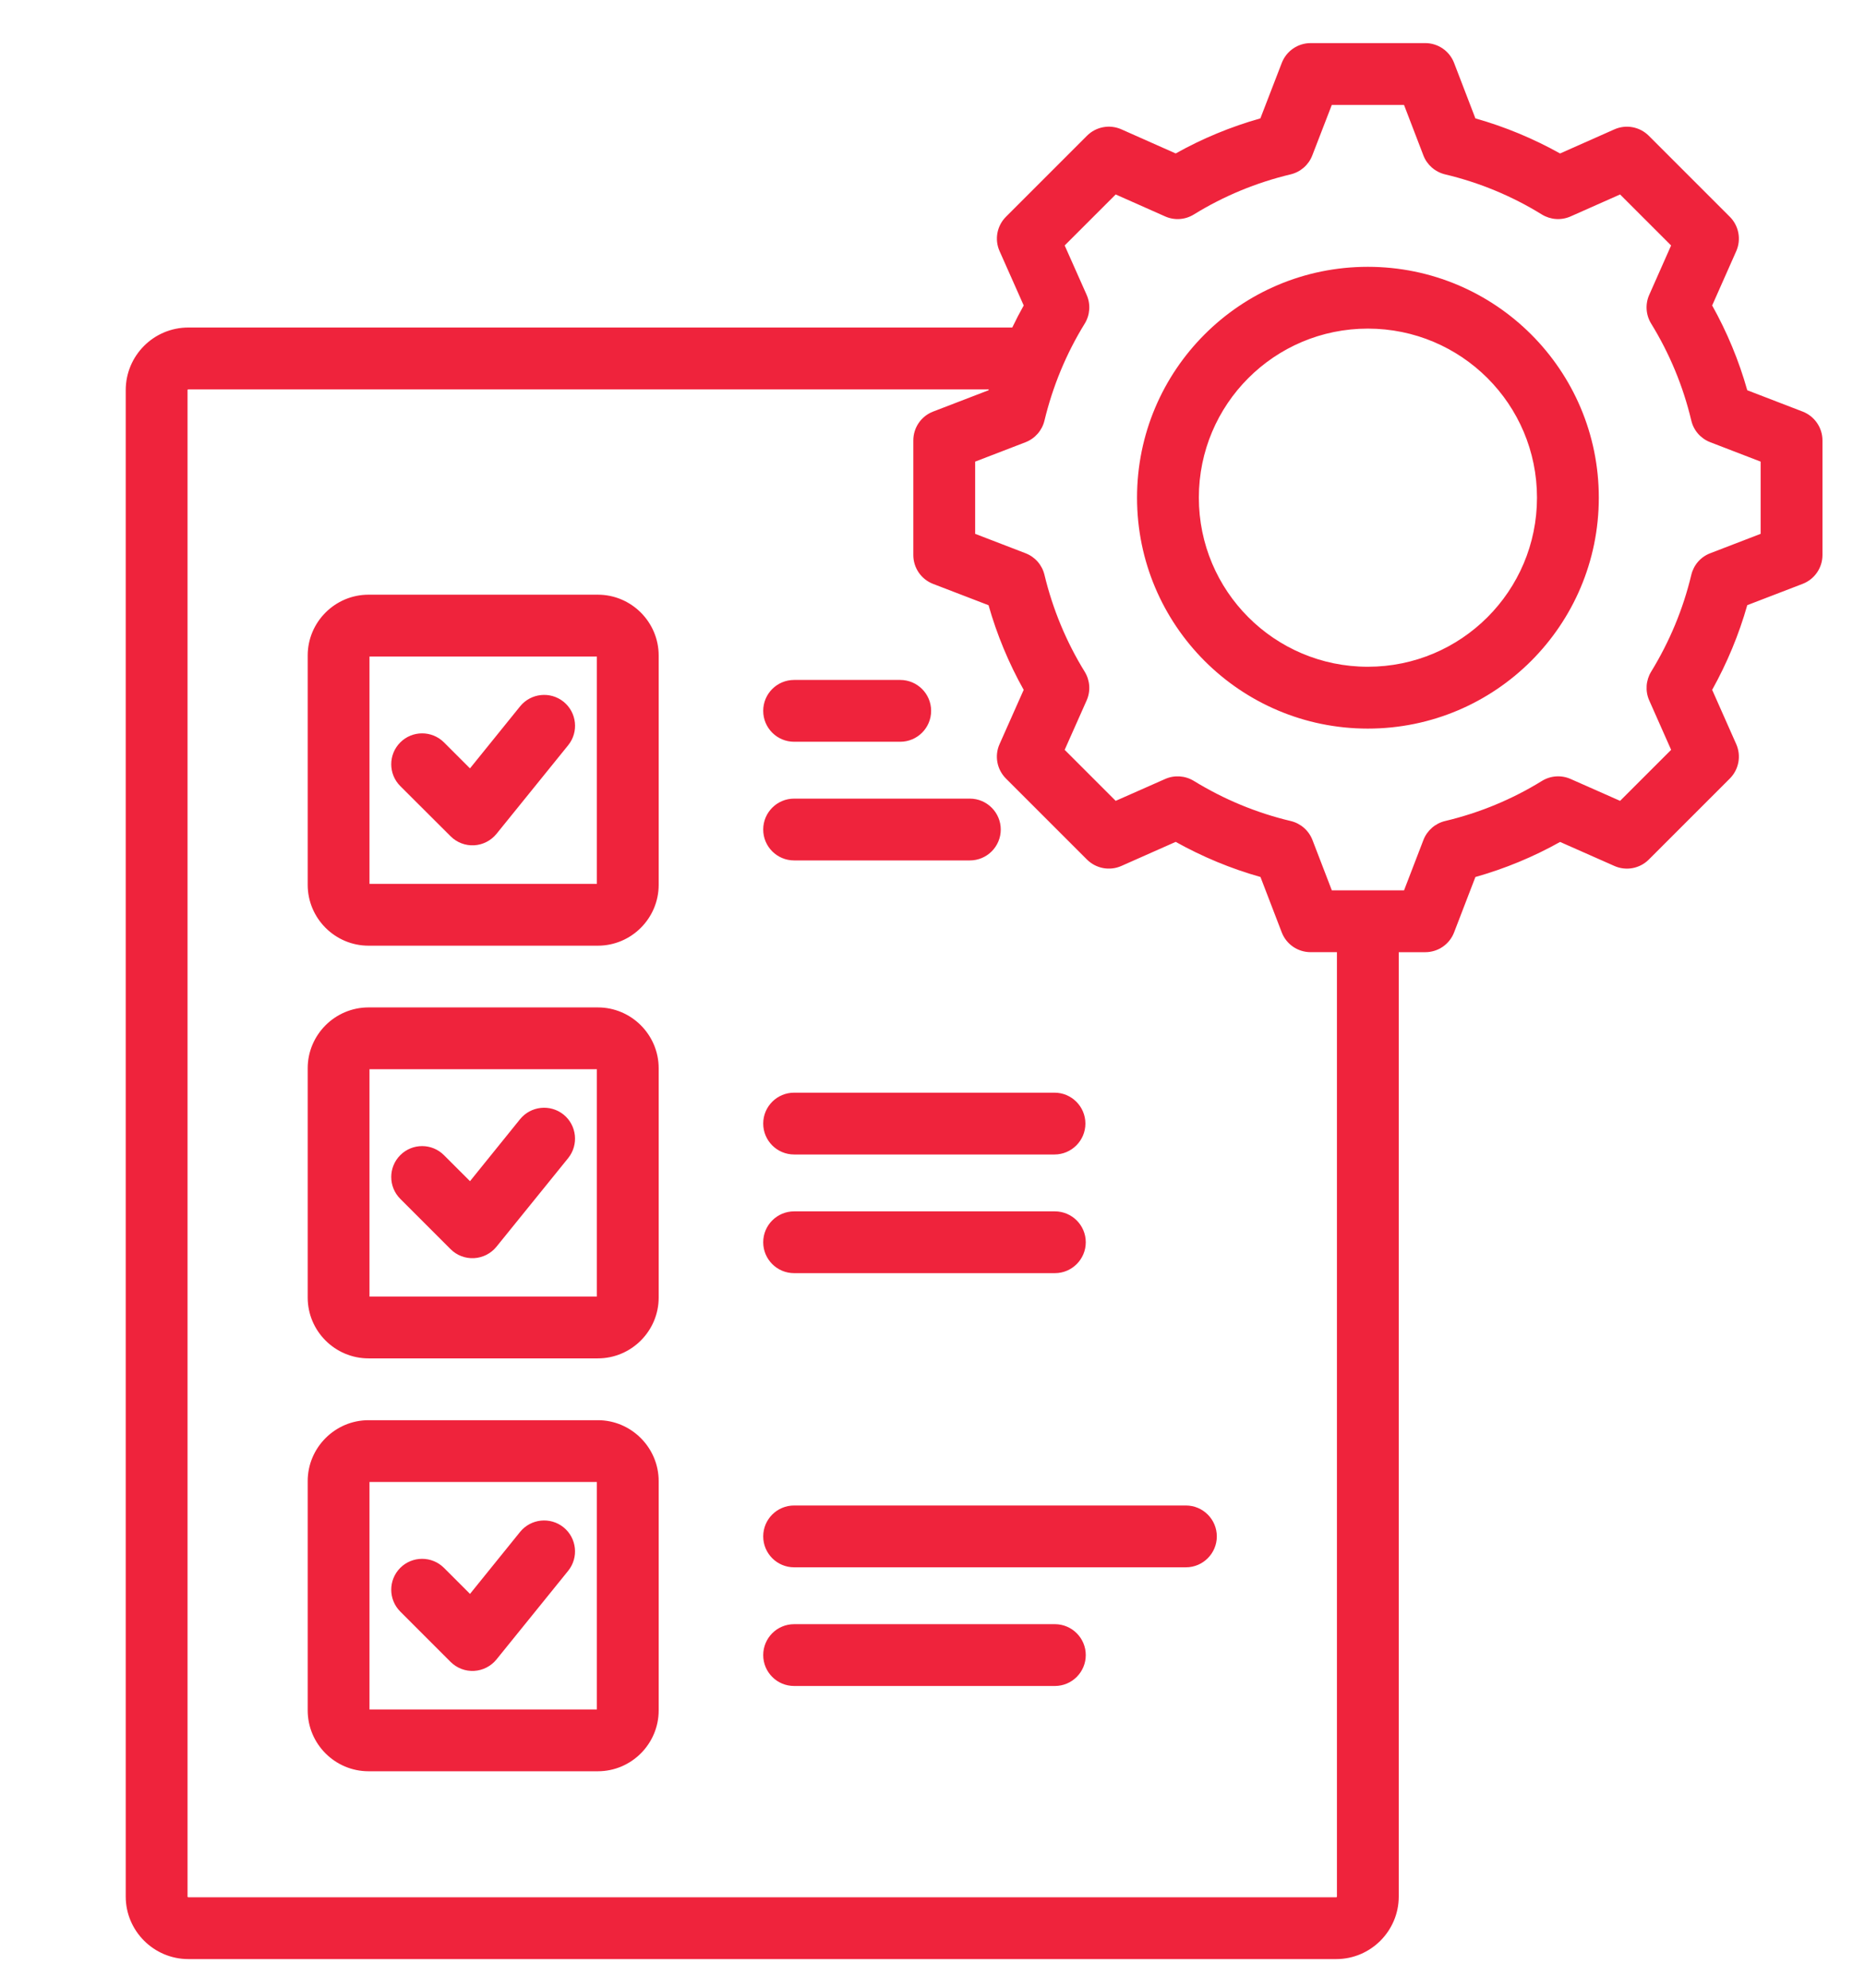 <?xml version="1.0" encoding="utf-8"?>
<!-- Generator: Adobe Illustrator 16.0.0, SVG Export Plug-In . SVG Version: 6.00 Build 0)  -->
<!DOCTYPE svg PUBLIC "-//W3C//DTD SVG 1.1//EN" "http://www.w3.org/Graphics/SVG/1.1/DTD/svg11.dtd">
<svg version="1.1" id="Calque_1" xmlns="http://www.w3.org/2000/svg" xmlns:xlink="http://www.w3.org/1999/xlink" x="0px" y="0px"
	 width="75.667px" height="80.667px" viewBox="0 0 75.667 80.667" enable-background="new 0 0 75.667 80.667" xml:space="preserve">
<path fill="none" stroke="#EF233C" stroke-width="2" stroke-miterlimit="10" d="M121.504,106.016
	c-0.263,1.035-0.675,2.016-1.207,2.918l2.18,2.881l-3.273,3.279l-2.882-2.186c-0.901,0.533-1.882,0.943-2.917,1.207l-0.49,3.535
	l-0.008,0.043v0.006h-4.635l-0.498-3.584c-1.036-0.264-2.016-0.674-2.918-1.207l-2.881,2.186l-3.28-3.279l2.187-2.881
	c-0.533-0.902-0.944-1.883-1.207-2.918l-3.585-0.498v-4.635h0.007l0.043-0.008l3.535-0.49c0.263-1.035,0.674-2.016,1.207-2.918
	l-2.187-2.881l3.28-3.273l2.881,2.18c0.902-0.533,1.882-0.945,2.918-1.207l0.498-3.586h4.635l0.498,3.586
	c1.035,0.262,2.016,0.674,2.917,1.207l2.882-2.18l3.273,3.273l-2.18,2.881c0.532,0.902,0.944,1.883,1.207,2.918l3.585,0.498v4.635
	L121.504,106.016z"/>
<circle fill="none" stroke="#EF233C" stroke-width="2" stroke-miterlimit="10" cx="110.589" cy="103.202" r="5.817"/>
<path fill="none" stroke="#EF233C" stroke-width="2" stroke-miterlimit="10" d="M90.461,141.145l4.662-4.889l15.563,0.051
	c0.938,0.004,1.857-0.258,2.654-0.752l13.308-8.271c1.272-0.791,1.666-2.463,0.881-3.738l0,0c-0.74-1.203-2.278-1.641-3.54-1.006
	l-13.507,6.791"/>
<path fill="none" stroke="#EF233C" stroke-width="2" stroke-miterlimit="10" d="M99.272,129.036l9.263,0.811
	c1.652,0.146,3.074-1.156,3.074-2.816l0,0c0-1.32-0.914-2.465-2.203-2.756l-15.094-3.42c-0.946-0.215-1.938,0.07-2.623,0.758
	l-10.381,10.381"/>
<g>
	<path fill="none" stroke="#EF233C" stroke-width="2" stroke-miterlimit="10" d="M-21.299,96.145
		c-0.188,0.742-0.481,1.443-0.863,2.088l1.56,2.063l-2.343,2.349l-2.063-1.566c-0.645,0.382-1.346,0.677-2.088,0.864l-0.351,2.53
		l-0.005,0.031v0.005h-3.318l-0.355-2.566c-0.742-0.188-1.443-0.482-2.089-0.864l-2.063,1.566l-2.348-2.349l1.565-2.063
		c-0.381-0.645-0.676-1.346-0.864-2.088l-2.566-0.355v-3.318h0.006l0.03-0.006l2.53-0.35c0.188-0.742,0.483-1.443,0.864-2.089
		l-1.565-2.063l2.348-2.343l2.063,1.56c0.646-0.381,1.347-0.676,2.089-0.863l0.355-2.566h3.318l0.355,2.566
		c0.742,0.188,1.443,0.482,2.088,0.863l2.063-1.56l2.343,2.343l-1.56,2.063c0.382,0.646,0.676,1.347,0.863,2.089l2.566,0.355v3.318
		L-21.299,96.145z"/>
	<circle fill="none" stroke="#EF233C" stroke-width="2" stroke-miterlimit="10" cx="-29.111" cy="94.129" r="4.07"/>
	<path fill="none" stroke="#EF233C" stroke-width="2" stroke-miterlimit="10" d="M-43.324,131.455l-3.483-12.937
		c-0.229-0.841-0.985-1.426-1.875-1.426h-6.315l3.818-10.459l4.555,5.98c0.296,0.451,0.765,0.747,1.291,0.844
		c0.526,0.075,1.063-0.049,1.503-0.374l4.641-3.56c0.832-0.65,1.005-1.857,0.354-2.709c-0.65-0.852-1.875-1.023-2.708-0.373
		l-3.014,2.307l-3.502-5.215c-0.325-0.518-0.871-0.823-1.474-0.871l-9.407-0.622c-0.277-0.01-0.545,0.02-0.804,0.124l-8.889,3.378
		c-0.469,0.173-0.833,0.526-1.053,0.957l-3.79,7.808c-0.468,0.957-0.066,2.116,0.891,2.585c0.287,0.133,0.564,0.2,0.852,0.2
		c0.717,0,1.397-0.402,1.742-1.099l3.444-7.111l6.066-2.028l-2.133,12.774l-4.421,18.917h1.416h2.746l5.292-17.261h6.488l3.33,10.17
		"/>
	<circle fill="none" stroke="#EF233C" stroke-width="2" stroke-miterlimit="10" cx="-53.115" cy="95.828" r="4.386"/>
	<polyline fill="none" stroke="#EF233C" stroke-width="2" stroke-miterlimit="10" points="-74.232,138.547 -65.618,138.547 
		-61.16,138.547 -56.157,138.547 -56.157,131.457 -44.825,131.457 -40.104,131.457 -37.453,131.457 -37.453,123.886 
		-18.732,123.886 	"/>
</g>
<g>
	<circle fill="none" stroke="#EF233C" stroke-width="2" stroke-miterlimit="10" cx="137.117" cy="40.618" r="4.933"/>
	<path fill="none" stroke="#EF233C" stroke-width="2" stroke-miterlimit="10" d="M127.164,57.131h-12.959V54.6
		c0-4.273,3.469-7.742,7.75-7.742h2.502c1.862,0,3.561,0.65,4.898,1.752"/>
	<circle fill="none" stroke="#EF233C" stroke-width="2" stroke-miterlimit="10" cx="123.206" cy="42.397" r="4.46"/>
	<path fill="none" stroke="#EF233C" stroke-width="2" stroke-miterlimit="10" d="M147.069,54.333v2.799h-19.905v-2.799
		c0-2.203,0.834-4.211,2.191-5.723c1.575-1.742,3.85-2.843,6.382-2.843h2.759c2.531,0,4.807,1.101,6.381,2.843
		C146.236,50.122,147.069,52.129,147.069,54.333z"/>
	<path fill="none" stroke="#EF233C" stroke-width="2" stroke-miterlimit="10" d="M144.877,48.61
		c1.339-1.102,3.036-1.752,4.899-1.752h2.502c4.281,0,7.75,3.469,7.75,7.742v2.531h-12.959"/>
	<circle fill="none" stroke="#EF233C" stroke-width="2" stroke-miterlimit="10" cx="151.027" cy="42.397" r="4.461"/>
	<path fill="none" stroke="#EF233C" stroke-width="2" stroke-miterlimit="10" d="M113.383,41.796c0-7.947,3.903-14.979,9.9-19.277"
		/>
	<path fill="none" stroke="#EF233C" stroke-width="2" stroke-miterlimit="10" d="M150.95,22.519
		c5.997,4.298,9.899,11.33,9.899,19.277"/>
	<polyline fill="none" stroke="#EF233C" stroke-width="2" stroke-miterlimit="10" points="150.955,26.529 150.955,22.517 
		154.966,22.517 	"/>
	<polyline fill="none" stroke="#EF233C" stroke-width="2" stroke-miterlimit="10" points="123.279,26.529 123.279,22.517 
		119.268,22.517 	"/>
</g>
<g>
	<path fill="none" stroke="#EF233C" stroke-width="2" stroke-miterlimit="10" d="M135.967,23.486l-3.812,1.511
		c-1.124,0.446-2.396-0.104-2.841-1.228l-1.023-2.578c-0.445-1.124,0.104-2.396,1.228-2.842l3.811-1.512L135.967,23.486z"/>
	<path fill="none" stroke="#EF233C" stroke-width="2" stroke-miterlimit="10" d="M135.967,23.486l7.754,0.976
		c0.583,0.073,1.032-0.505,0.815-1.052l-4.915-12.391c-0.217-0.546-0.94-0.661-1.314-0.208l-4.978,6.026L135.967,23.486z"/>
	<path fill="none" stroke="#EF233C" stroke-width="2" stroke-miterlimit="10" d="M142.913,19.317c1.16-0.46,1.726-1.776,1.264-2.937
		c-0.46-1.161-1.771-1.727-2.931-1.266"/>
	<line fill="none" stroke="#EF233C" stroke-width="2" stroke-miterlimit="10" x1="147.771" y1="14.959" x2="146.218" y2="15.574"/>
	<line fill="none" stroke="#EF233C" stroke-width="2" stroke-miterlimit="10" x1="148.429" y1="18.746" x2="146.697" y2="18.332"/>
	<line fill="none" stroke="#EF233C" stroke-width="2" stroke-miterlimit="10" x1="144.676" y1="13.238" x2="145.652" y2="11.752"/>
	<path fill="none" stroke="#EF233C" stroke-width="2" stroke-miterlimit="10" d="M135.818,23.544l1.876,4.727
		c0.304,0.767-0.071,1.635-0.837,1.938l0,0c-0.768,0.304-1.635-0.07-1.938-0.837l-1.876-4.727"/>
</g>
<path fill="#EF233C" d="M72.375-66.256c0-10.818-8.801-19.62-19.618-19.62s-19.618,8.802-19.618,19.62
	c0,10.817,8.801,19.618,19.618,19.618S72.375-55.439,72.375-66.256 M52.757-49.146c-9.435,0-17.11-7.675-17.11-17.11
	c0-9.436,7.676-17.112,17.11-17.112c9.436,0,17.11,7.677,17.11,17.112C69.867-56.821,62.192-49.146,52.757-49.146 M52.726-79.586
	c-7.25,0-13.149,5.899-13.149,13.15c0,7.25,5.899,13.147,13.149,13.147c7.251,0,13.148-5.897,13.148-13.147
	C65.874-73.687,59.977-79.586,52.726-79.586 M52.726-55.796c-5.868,0-10.642-4.773-10.642-10.641
	c0-5.868,4.773-10.642,10.642-10.642c5.866,0,10.641,4.774,10.641,10.642C63.366-60.569,58.592-55.796,52.726-55.796 M60.519-72.403
	c-1.308-1.307-3.434-1.307-4.739,0l-4.867,4.866l-1.239-1.24c-0.632-0.632-1.474-0.979-2.371-0.979s-1.738,0.348-2.37,0.979
	c-1.308,1.307-1.308,3.434,0,4.741l3.263,3.265c0.845,0.843,1.857,1.273,2.829,1.273c0.842-0.002,1.652-0.322,2.3-0.969l7.195-7.196
	c0.632-0.631,0.979-1.473,0.979-2.371C61.498-70.93,61.15-71.772,60.519-72.403 M58.746-69.435l-7.195,7.195
	c-0.593,0.591-1.361-0.084-1.582-0.306l-3.265-3.263c-0.323-0.325-0.323-0.872,0-1.196c0.158-0.157,0.37-0.245,0.598-0.245
	c0.227,0,0.44,0.088,0.597,0.245l2.127,2.126c0.235,0.235,0.553,0.367,0.887,0.367c0.333,0,0.65-0.131,0.886-0.367l5.754-5.753
	c0.158-0.157,0.369-0.245,0.597-0.245s0.439,0.088,0.598,0.245c0.158,0.158,0.244,0.372,0.244,0.597
	C58.99-69.807,58.904-69.593,58.746-69.435 M97.779-42.216l-2.272-0.874c-0.342-1.212-0.824-2.376-1.44-3.477l0.989-2.228
	c0.212-0.473,0.108-1.027-0.259-1.395l-3.319-3.319c-0.366-0.367-0.922-0.471-1.395-0.259l-2.229,0.989
	c-1.099-0.616-2.263-1.099-3.475-1.44l-0.874-2.274c-0.187-0.484-0.652-0.803-1.171-0.803H78.51
	c0.228-0.653,0.431-1.316,0.608-1.987l4.42-1.7c0.483-0.187,0.802-0.65,0.802-1.169v-8.209c0-0.519-0.318-0.984-0.802-1.171
	l-4.419-1.7c-0.622-2.359-1.56-4.619-2.79-6.73l1.924-4.329c0.21-0.475,0.106-1.03-0.261-1.396l-5.806-5.804
	c-0.366-0.367-0.921-0.47-1.395-0.26l-4.33,1.923c-2.113-1.23-4.371-2.166-6.729-2.79l-1.702-4.418
	c-0.187-0.484-0.65-0.804-1.169-0.804h-8.21c-0.519,0-0.984,0.319-1.171,0.804l-1.7,4.418c-2.359,0.624-4.617,1.56-6.729,2.79
	l-4.331-1.923c-0.475-0.21-1.029-0.106-1.396,0.26l-5.804,5.804c-0.366,0.367-0.47,0.921-0.26,1.396l1.923,4.329
	c-1.23,2.113-2.168,4.372-2.789,6.73l-4.419,1.7c-0.484,0.187-0.804,0.652-0.804,1.171v8.209c0,0.519,0.319,0.983,0.804,1.169
	l4.417,1.7c0.623,2.36,1.561,4.619,2.791,6.731l-1.923,4.329c-0.21,0.474-0.106,1.028,0.26,1.396l5.804,5.805
	c0.367,0.367,0.922,0.469,1.396,0.259l4.331-1.923c2.112,1.231,4.369,2.167,6.729,2.79l1.7,4.419
	c0.187,0.483,0.652,0.803,1.171,0.803h8.21c0.519,0,0.983-0.319,1.169-0.803l1.7-4.418c0.56-0.147,1.113-0.314,1.66-0.497v4.039
	c0,0.52,0.319,0.984,0.803,1.171l2.272,0.875c0.343,1.211,0.826,2.376,1.441,3.476l-0.99,2.228c-0.21,0.474-0.106,1.028,0.26,1.395
	l3.319,3.32c0.367,0.366,0.922,0.469,1.396,0.259l2.229-0.989c1.101,0.615,2.264,1.099,3.475,1.44l0.875,2.273
	c0.187,0.483,0.65,0.803,1.169,0.803h4.694c0.519,0,0.984-0.319,1.171-0.803l0.874-2.272c1.212-0.343,2.376-0.826,3.477-1.441
	l2.228,0.989c0.473,0.211,1.028,0.107,1.395-0.259l3.319-3.32c0.367-0.366,0.471-0.921,0.259-1.395l-0.989-2.229
	c0.616-1.101,1.099-2.264,1.44-3.475l2.272-0.875c0.484-0.187,0.805-0.651,0.805-1.171v-4.693
	C98.584-41.565,98.264-42.029,97.779-42.216 M58.506-42.172c-0.402,0.096-0.731,0.385-0.881,0.77L56-37.182h-6.487l-1.625-4.222
	c-0.147-0.386-0.479-0.675-0.88-0.77c-2.548-0.607-4.975-1.613-7.212-2.991c-0.353-0.216-0.789-0.246-1.166-0.078l-4.14,1.839
	l-4.588-4.588l1.839-4.136c0.168-0.378,0.138-0.815-0.078-1.166c-1.378-2.238-2.384-4.665-2.991-7.215
	c-0.097-0.403-0.384-0.732-0.77-0.881l-4.222-1.625v-6.487l4.222-1.625c0.386-0.149,0.675-0.478,0.77-0.879
	c0.607-2.55,1.613-4.976,2.991-7.213c0.216-0.353,0.246-0.789,0.078-1.167l-1.839-4.138l4.588-4.588l4.14,1.839
	c0.377,0.167,0.813,0.138,1.166-0.079c2.236-1.377,4.664-2.384,7.212-2.99c0.401-0.096,0.73-0.382,0.88-0.77l1.625-4.223H56
	l1.627,4.223c0.147,0.387,0.477,0.674,0.879,0.77c2.549,0.606,4.975,1.613,7.213,2.99c0.352,0.216,0.788,0.246,1.166,0.079
	l4.138-1.839l4.588,4.588l-1.837,4.138c-0.168,0.377-0.138,0.813,0.078,1.166c1.378,2.236,2.384,4.664,2.99,7.214
	c0.096,0.403,0.384,0.732,0.77,0.879l4.221,1.625v6.487l-4.222,1.625c-0.386,0.149-0.675,0.478-0.77,0.881
	c-0.569,2.391-1.489,4.672-2.738,6.793c-0.681,0.267-1.342,0.578-1.981,0.938l-2.229-0.989c-0.474-0.212-1.028-0.108-1.396,0.259
	l-3.319,3.319c-0.366,0.367-0.47,0.922-0.26,1.395l0.99,2.229c-0.326,0.581-0.614,1.183-0.865,1.799
	C62.996-43.592,60.801-42.717,58.506-42.172 M96.076-37.213l-2.07,0.798c-0.386,0.147-0.674,0.477-0.77,0.879
	c-0.332,1.401-0.888,2.737-1.645,3.968c-0.216,0.353-0.246,0.788-0.078,1.165l0.901,2.03l-2.102,2.102l-2.028-0.901
	c-0.378-0.167-0.815-0.138-1.166,0.079c-1.232,0.758-2.565,1.312-3.969,1.646c-0.402,0.096-0.731,0.382-0.879,0.768l-0.798,2.07
	h-2.972l-0.798-2.07c-0.147-0.386-0.479-0.674-0.879-0.77c-1.401-0.334-2.737-0.887-3.968-1.644
	c-0.353-0.218-0.788-0.246-1.166-0.079l-2.029,0.901l-2.102-2.102l0.901-2.028c0.167-0.378,0.138-0.814-0.079-1.166
	c-0.758-1.23-1.312-2.565-1.646-3.969c-0.096-0.402-0.382-0.731-0.77-0.88l-2.068-0.797v-2.972l2.07-0.798
	c0.386-0.147,0.672-0.478,0.768-0.879c0.334-1.402,0.888-2.736,1.646-3.967c0.217-0.353,0.246-0.788,0.079-1.166l-0.901-2.029
	l2.102-2.103l2.029,0.901c0.378,0.168,0.813,0.138,1.166-0.078c1.23-0.759,2.566-1.313,3.968-1.645c0.4-0.096,0.73-0.384,0.879-0.77
	l0.798-2.07h2.972l0.798,2.07c0.147,0.386,0.477,0.674,0.879,0.77c1.401,0.332,2.736,0.888,3.967,1.645
	c0.353,0.216,0.788,0.246,1.166,0.078l2.03-0.901l2.102,2.103l-0.901,2.027c-0.168,0.378-0.138,0.815,0.078,1.166
	c0.759,1.23,1.313,2.566,1.646,3.969c0.096,0.402,0.383,0.731,0.769,0.879l2.07,0.798V-37.213z M79.987-48.223
	c-5.252,0-9.524,4.272-9.524,9.524s4.272,9.524,9.524,9.524s9.524-4.272,9.524-9.524S85.239-48.223,79.987-48.223 M79.987-31.682
	c-3.869,0-7.017-3.147-7.017-7.017c0-3.87,3.147-7.018,7.017-7.018c3.87,0,7.017,3.147,7.017,7.018
	C87.004-34.829,83.857-31.682,79.987-31.682"/>
<path fill-rule="evenodd" clip-rule="evenodd" fill="#EF233C" d="M32.219,51.657c-0.693,0-1.254-0.563-1.254-1.253
	c0-0.693,0.561-1.254,1.254-1.254h10.58c0.69,0,1.253,0.561,1.253,1.254c0,0.69-0.563,1.253-1.253,1.253H32.219z M16.24,48.642
	c-0.489-0.489-0.489-1.284,0-1.773c0.489-0.49,1.284-0.49,1.772,0l1.057,1.056l2.031-2.515c0.436-0.537,1.226-0.62,1.765-0.187
	c0.538,0.436,0.621,1.226,0.187,1.766l-2.909,3.595c-0.225,0.277-0.555,0.445-0.909,0.464c-0.356,0.019-0.701-0.112-0.953-0.365
	L16.24,48.642z M14.991,52.607h9.225v-9.224h-9.225V52.607z M14.952,40.875h9.304c1.359,0,2.468,1.11,2.468,2.469v9.304
	c0,1.357-1.109,2.467-2.468,2.467h-9.304c-1.359,0-2.468-1.109-2.468-2.467v-9.304C12.483,41.986,13.593,40.875,14.952,40.875z
	 M32.219,63.592c-0.693,0-1.254-0.563-1.254-1.254c0-0.692,0.561-1.254,1.254-1.254h15.896c0.691,0,1.254,0.562,1.254,1.254
	c0,0.691-0.563,1.254-1.254,1.254H32.219z M32.219,30.096c-0.693,0-1.254-0.561-1.254-1.254s0.561-1.254,1.254-1.254h4.305
	c0.69,0,1.254,0.561,1.254,1.254s-0.563,1.254-1.254,1.254H32.219z M16.24,65.388c-0.489-0.49-0.489-1.283,0-1.774
	c0.489-0.488,1.284-0.488,1.772,0l1.057,1.057l2.031-2.514c0.436-0.538,1.226-0.622,1.765-0.187
	c0.538,0.436,0.621,1.226,0.187,1.764l-2.909,3.597c-0.225,0.277-0.555,0.444-0.909,0.464c-0.356,0.019-0.701-0.114-0.953-0.365
	L16.24,65.388z M14.991,69.359h9.225V60.13h-9.225V69.359z M14.952,57.623h9.304c1.357,0,2.468,1.114,2.468,2.472v9.304
	c0,1.358-1.109,2.468-2.468,2.468h-9.304c-1.359,0-2.468-1.109-2.468-2.468v-9.304C12.483,58.737,13.594,57.623,14.952,57.623z
	 M32.219,34.911c-0.693,0-1.254-0.561-1.254-1.254c0-0.691,0.561-1.254,1.254-1.254h7.13c0.69,0,1.254,0.563,1.254,1.254
	c0,0.693-0.563,1.254-1.254,1.254H32.219z M32.219,68.407c-0.693,0-1.254-0.561-1.254-1.254c0-0.692,0.561-1.254,1.254-1.254h10.58
	c0.69,0,1.253,0.562,1.253,1.254c0,0.693-0.563,1.254-1.253,1.254H32.219z M16.242,31.896c-0.491-0.489-0.491-1.284-0.003-1.772
	c0.489-0.491,1.283-0.491,1.774-0.003l1.055,1.055l2.033-2.516c0.436-0.538,1.226-0.621,1.765-0.187
	c0.538,0.436,0.621,1.226,0.187,1.763l-2.909,3.597c-0.225,0.276-0.554,0.445-0.909,0.464c-0.354,0.019-0.701-0.113-0.952-0.365
	L16.242,31.896z M14.991,35.862h9.225v-9.224h-9.225V35.862z M14.952,24.129h9.304c1.359,0,2.468,1.11,2.468,2.469v9.303
	c0,1.359-1.109,2.469-2.468,2.469h-9.304c-1.359,0-2.468-1.11-2.468-2.469v-9.303C12.483,25.239,13.593,24.129,14.952,24.129z
	 M32.219,46.842c-0.693,0-1.254-0.563-1.254-1.254c0-0.692,0.561-1.254,1.254-1.254h10.564c0.691,0,1.254,0.562,1.254,1.254
	c0,0.691-0.563,1.254-1.254,1.254H32.219z M55.496,13.333c-3.789,0-6.856,3.069-6.856,6.858s3.067,6.862,6.856,6.862
	c3.791,0,6.863-3.072,6.863-6.862S59.287,13.333,55.496,13.333z M55.496,10.826c5.176,0,9.371,4.191,9.371,9.366
	c0,5.174-4.195,9.37-9.371,9.37c-5.174,0-9.364-4.196-9.364-9.37C46.132,15.017,50.321,10.826,55.496,10.826z M57.75,6.306
	l-0.786-2.049h-2.93l-0.792,2.05c-0.148,0.386-0.478,0.672-0.879,0.768c-1.387,0.331-2.711,0.877-3.928,1.628
	C48.085,8.92,47.647,8.95,47.27,8.78l-2.004-0.89l-2.07,2.069l0.891,2.004c0.168,0.378,0.139,0.815-0.078,1.168
	c-0.75,1.216-1.297,2.541-1.633,3.934c-0.096,0.401-0.384,0.729-0.768,0.878l-2.044,0.787v2.93l2.044,0.787
	c0.384,0.147,0.672,0.475,0.768,0.876c0.334,1.389,0.883,2.716,1.631,3.929c0.219,0.353,0.248,0.79,0.08,1.168l-0.891,2.004
	l2.07,2.07l2.006-0.887c0.376-0.167,0.811-0.138,1.163,0.077c1.216,0.746,2.54,1.299,3.933,1.628
	c0.402,0.096,0.732,0.384,0.881,0.77l0.786,2.043h2.93l0.786-2.043c0.149-0.386,0.479-0.674,0.881-0.77
	c1.386-0.329,2.713-0.876,3.925-1.625c0.353-0.218,0.788-0.248,1.168-0.08l2.005,0.887l2.071-2.07l-0.889-2.006
	c-0.166-0.376-0.138-0.81,0.077-1.163c0.746-1.216,1.299-2.541,1.63-3.929c0.096-0.403,0.382-0.732,0.77-0.879l2.044-0.787v-2.93
	l-2.044-0.787c-0.388-0.149-0.676-0.478-0.77-0.881c-0.331-1.392-0.88-2.715-1.628-3.931c-0.217-0.353-0.246-0.789-0.079-1.166
	L67.8,9.96l-2.07-2.07l-2.005,0.89c-0.379,0.169-0.814,0.14-1.168-0.077c-1.215-0.751-2.538-1.298-3.926-1.628
	C58.229,6.979,57.897,6.691,57.75,6.306z M40.117,15.797H7.642c-0.019,0-0.033,0.014-0.033,0.033v61.122
	c0,0.018,0.016,0.028,0.033,0.028h46.573c0.016,0,0.027-0.013,0.027-0.028V38.633h-1.068c-0.519,0-0.984-0.318-1.171-0.802
	l-0.863-2.248c-1.2-0.339-2.353-0.818-3.44-1.425l-2.203,0.977c-0.476,0.21-1.029,0.106-1.396-0.259l-3.288-3.288
	c-0.367-0.367-0.471-0.922-0.259-1.396l0.979-2.202c-0.607-1.083-1.086-2.238-1.426-3.434l-2.25-0.865
	c-0.484-0.187-0.802-0.652-0.802-1.17v-4.65c0-0.519,0.317-0.984,0.802-1.171c0,0,2.25-0.865,2.248-0.865
	C40.11,15.821,40.113,15.808,40.117,15.797z M56.75,38.633v38.319c0,1.396-1.141,2.536-2.535,2.536H7.642
	c-1.402,0-2.541-1.143-2.541-2.536V15.83c0-1.403,1.138-2.541,2.541-2.541h33.428c0.145-0.304,0.3-0.602,0.464-0.895l-0.979-2.204
	c-0.212-0.473-0.108-1.028,0.259-1.395l3.288-3.288c0.366-0.367,0.921-0.47,1.396-0.259l2.202,0.978
	c1.086-0.608,2.238-1.084,3.436-1.423l0.869-2.252c0.188-0.483,0.651-0.802,1.17-0.802h4.65c0.519,0,0.984,0.319,1.17,0.804
	l0.865,2.251c1.196,0.338,2.348,0.816,3.435,1.423l2.204-0.978c0.473-0.211,1.027-0.108,1.395,0.259l3.288,3.288
	c0.366,0.365,0.47,0.92,0.261,1.394l-0.977,2.204c0.607,1.087,1.086,2.241,1.424,3.44l2.246,0.865
	c0.484,0.187,0.805,0.652,0.805,1.171v4.65c0,0.519-0.32,0.984-0.805,1.17c0,0-2.247,0.864-2.246,0.864
	c-0.34,1.197-0.819,2.348-1.424,3.436l0.977,2.204c0.209,0.475,0.105,1.028-0.261,1.395l-3.288,3.288
	c-0.365,0.365-0.92,0.469-1.394,0.259l-2.204-0.975c-1.084,0.608-2.238,1.084-3.436,1.423l-0.865,2.248
	c-0.186,0.484-0.651,0.802-1.17,0.802H56.75z"/>
<g>
	<line fill="none" stroke="#EF233C" stroke-width="2.3" stroke-miterlimit="10" x1="-98.742" y1="6.603" x2="-140.797" y2="6.603"/>
	<polyline fill="none" stroke="#EF233C" stroke-width="2.3" stroke-miterlimit="10" points="-140.797,6.603 -140.797,78.194 
		-98.852,78.194 	"/>
	
		<line fill="none" stroke="#EF233C" stroke-width="2.3" stroke-miterlimit="10" x1="-83.657" y1="40.737" x2="-83.657" y2="21.688"/>
	<polyline fill="none" stroke="#EF233C" stroke-width="2.3" stroke-miterlimit="10" points="-83.657,21.688 -98.742,21.688 
		-98.742,6.603 	"/>
	<line fill="none" stroke="#EF233C" stroke-width="2.3" stroke-miterlimit="10" x1="-83.657" y1="21.688" x2="-98.742" y2="6.603"/>
	
		<line fill="none" stroke="#EF233C" stroke-width="2.3" stroke-miterlimit="10" x1="-130.525" y1="39.041" x2="-93.457" y2="39.041"/>
	
		<line fill="none" stroke="#EF233C" stroke-width="2.3" stroke-miterlimit="10" x1="-130.525" y1="46.593" x2="-100.627" y2="46.593"/>
	
		<line fill="none" stroke="#EF233C" stroke-width="2.3" stroke-miterlimit="10" x1="-130.525" y1="31.488" x2="-93.457" y2="31.488"/>
	
		<line fill="none" stroke="#EF233C" stroke-width="2.3" stroke-miterlimit="10" x1="-130.525" y1="54.149" x2="-108.375" y2="54.149"/>
	<line fill="none" stroke="#EF233C" stroke-width="2.3" stroke-miterlimit="10" x1="-130.525" y1="61.7" x2="-111.514" y2="61.7"/>
	<path fill="none" stroke="#EF233C" stroke-width="2.3" stroke-miterlimit="10" d="M-83.357,54.692l-7.705-7.707
		c-0.692-0.691-0.692-1.811,0-2.502l0.329-0.33c0.691-0.691,1.813-0.691,2.503,0l7.707,7.707c0.69,0.689,0.69,1.813,0,2.502
		l-0.33,0.33C-81.546,55.383-82.665,55.383-83.357,54.692z"/>
	<path fill="none" stroke="#EF233C" stroke-width="2.3" stroke-miterlimit="10" d="M-96.377,67.713l-7.706-7.707
		c-0.691-0.689-0.691-1.811,0-2.504l0.329-0.33c0.691-0.691,1.812-0.691,2.503,0l7.707,7.707c0.69,0.691,0.69,1.813,0,2.504
		l-0.33,0.33C-94.565,68.403-95.686,68.403-96.377,67.713z"/>
	
		<line fill="none" stroke="#EF233C" stroke-width="2.3" stroke-miterlimit="10" x1="-83.186" y1="54.864" x2="-93.373" y2="65.051"/>
	
		<line fill="none" stroke="#EF233C" stroke-width="2.3" stroke-miterlimit="10" x1="-101.422" y1="57.002" x2="-91.234" y2="46.815"/>
	<path fill="none" stroke="#EF233C" stroke-width="2.3" stroke-miterlimit="10" d="M-86.735,58.413
		c5.651,4.775,11.495,10.086,12.134,10.725c1.239,1.238,1.239,3.262,0,4.5c-1.237,1.24-3.262,1.24-4.5,0
		c-0.64-0.639-5.95-6.482-10.726-12.133"/>
	<path fill="none" stroke="#EF233C" stroke-width="2.3" stroke-miterlimit="10" d="M-91.308,72.752h-15.013
		c-1.134,0-2.055,0.92-2.055,2.055v3.387h19.122v-3.387C-89.253,73.672-90.173,72.752-91.308,72.752z"/>
</g>
</svg>
